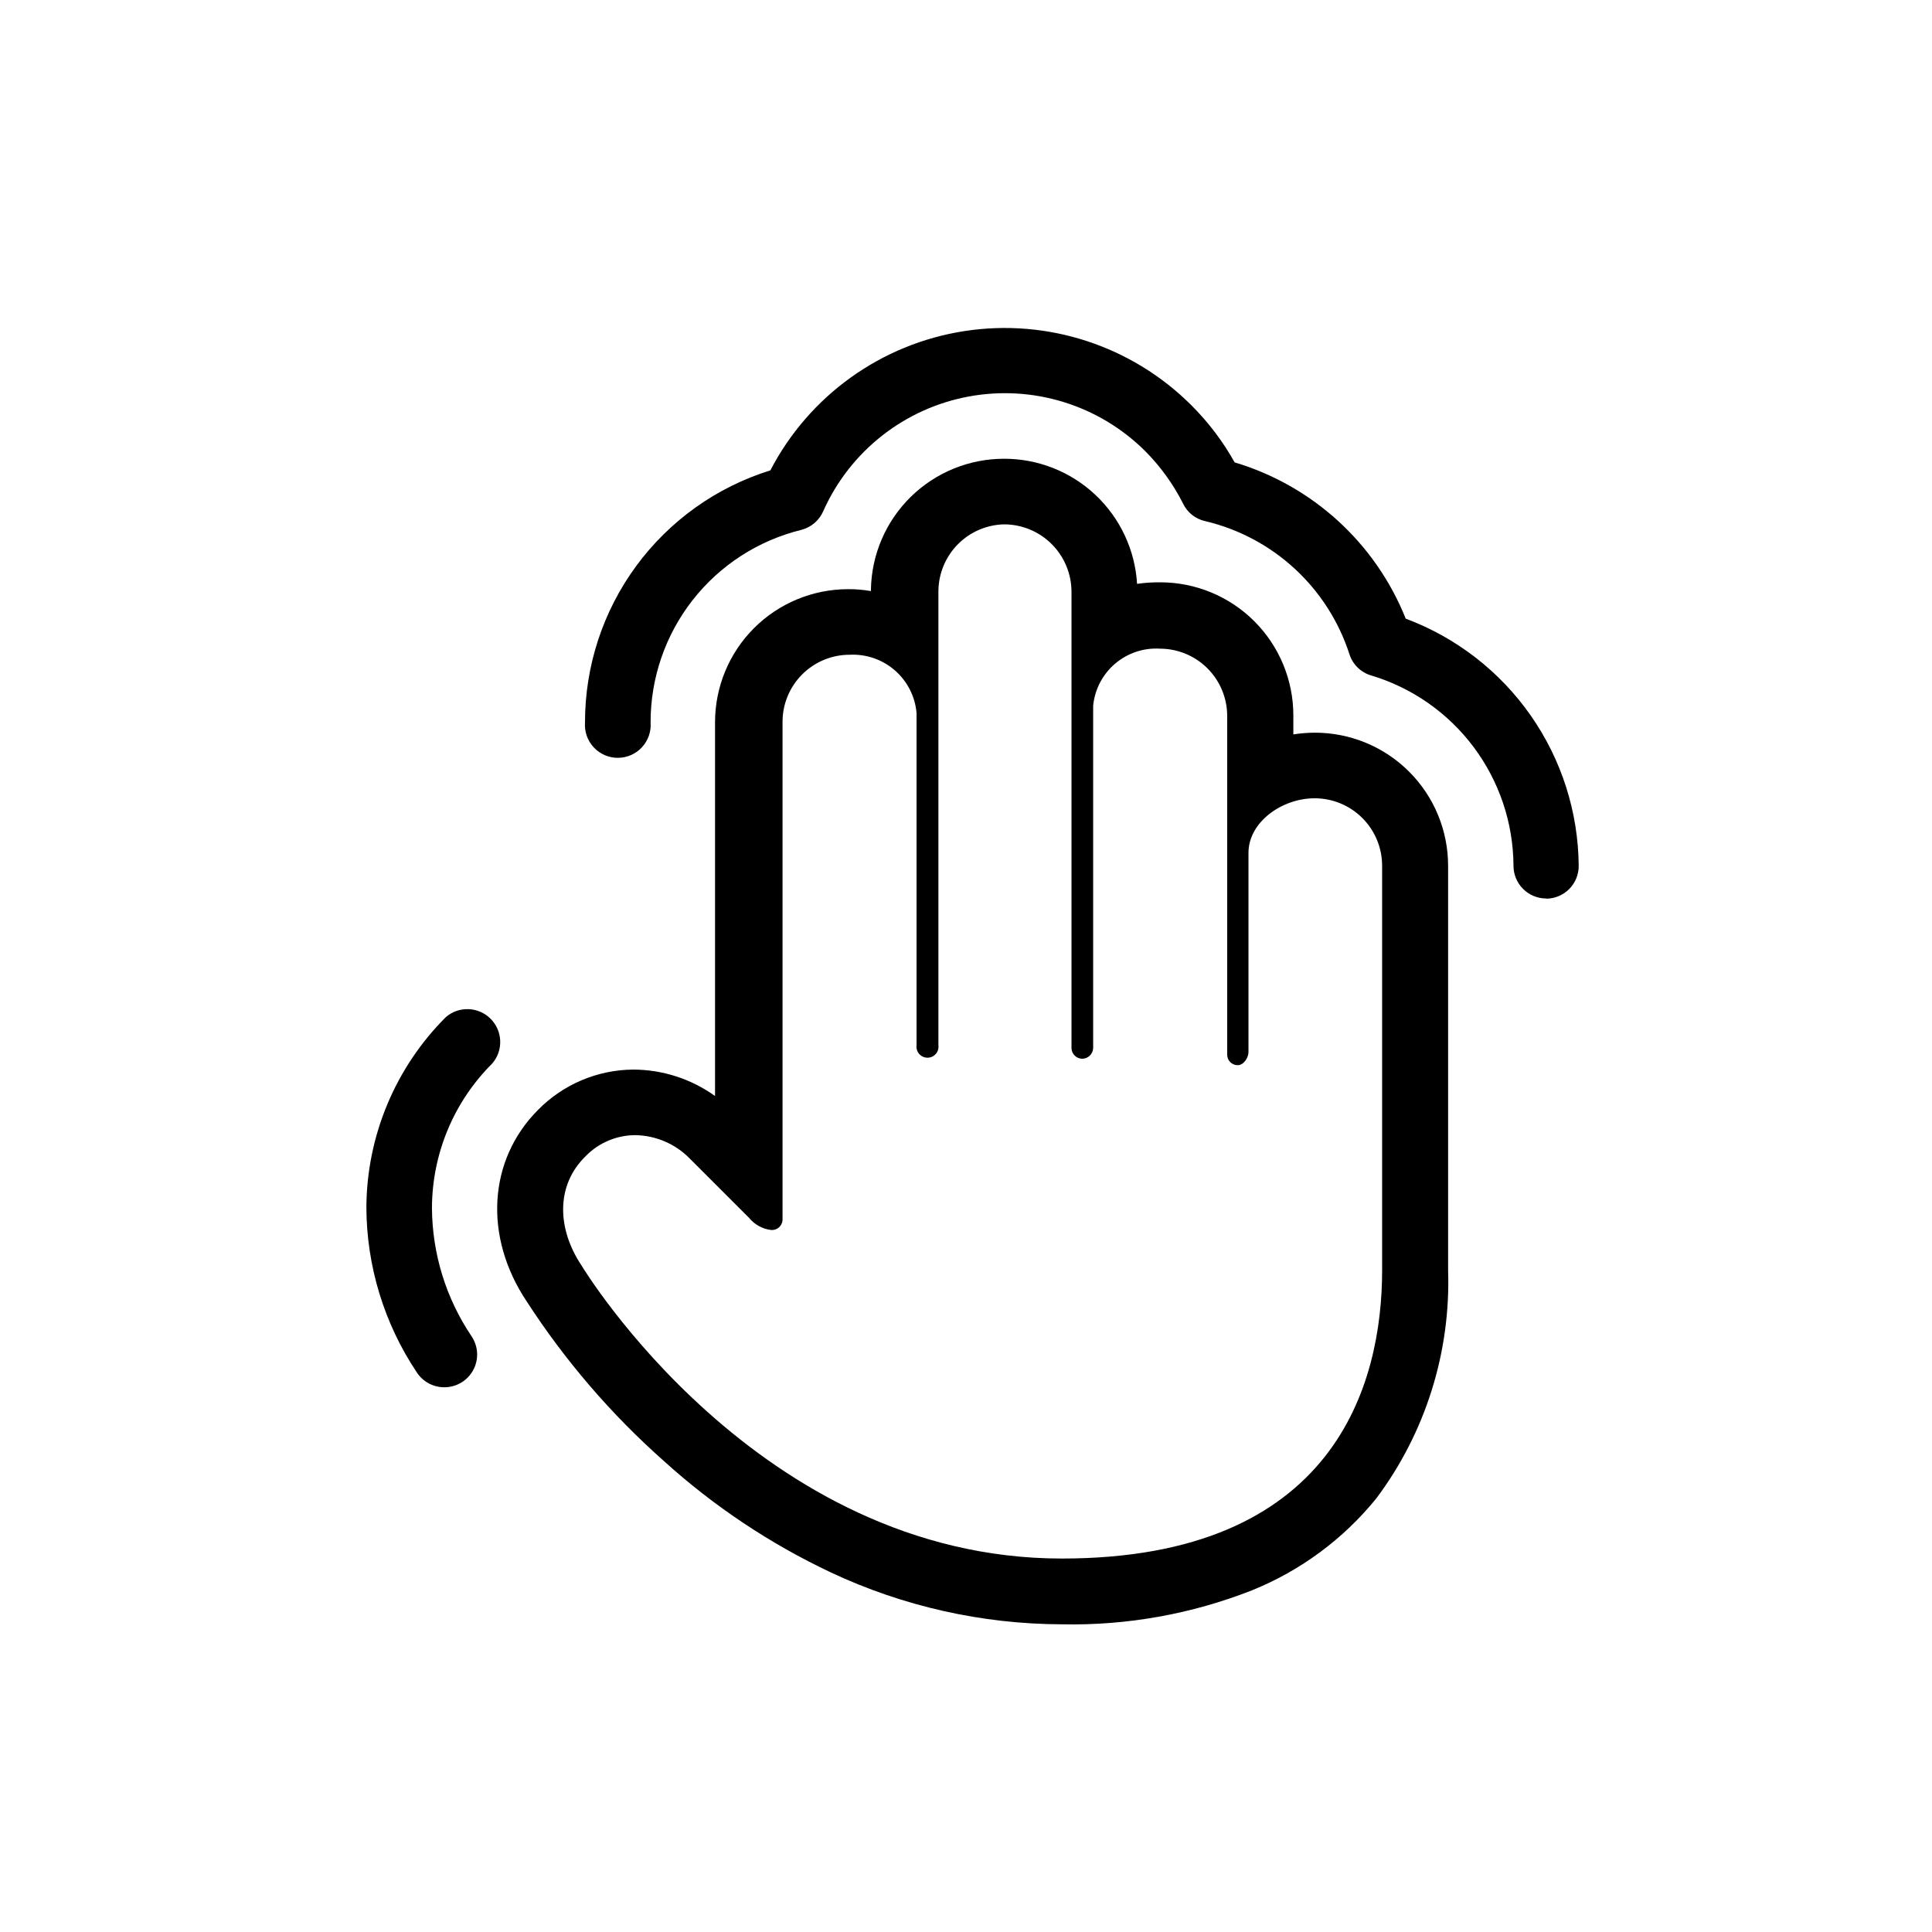<?xml version="1.0" encoding="UTF-8"?>
<!-- Uploaded to: SVG Repo, www.svgrepo.com, Generator: SVG Repo Mixer Tools -->
<svg fill="#000000" width="800px" height="800px" version="1.1" viewBox="144 144 512 512" xmlns="http://www.w3.org/2000/svg">
 <g>
  <path d="m261.75 511.64c-2.918 0.008-5.644-1.449-7.254-3.883-8.688-12.969-13.352-28.219-13.402-43.828 0.109-18.914 7.676-37.02 21.059-50.383 3.457-2.984 8.629-2.793 11.859 0.438 3.227 3.227 3.418 8.398 0.434 11.855-10.176 10.129-15.922 23.883-15.973 38.238 0.059 12.16 3.727 24.031 10.531 34.109 1.766 2.664 1.922 6.086 0.402 8.898-1.516 2.816-4.461 4.562-7.656 4.555z"/>
  <path d="m553.81 382.11c-2.316 0.012-4.543-0.902-6.18-2.539-1.637-1.637-2.551-3.859-2.539-6.176-0.066-11.324-3.766-22.328-10.547-31.395-6.781-9.07-16.293-15.723-27.137-18.988-2.754-0.793-4.926-2.91-5.793-5.641-5.703-17.633-20.203-31.008-38.238-35.27-2.559-0.562-4.715-2.273-5.844-4.633-2.602-5.156-6-9.867-10.078-13.957-12.281-12.199-29.766-17.59-46.785-14.422-17.016 3.168-31.391 14.492-38.461 30.293-1.055 2.496-3.215 4.359-5.844 5.039-11.414 2.797-21.559 9.352-28.801 18.605-7.246 9.258-11.172 20.676-11.148 32.43 0.184 2.418-0.648 4.805-2.301 6.586-1.648 1.781-3.965 2.793-6.391 2.793-2.426 0-4.746-1.012-6.394-2.793-1.648-1.781-2.481-4.168-2.297-6.586-0.016-14.922 4.742-29.457 13.582-41.477 8.836-12.02 21.293-20.898 35.539-25.328 10.281-19.797 29.383-33.508 51.43-36.914 22.043-3.402 44.391 3.906 60.164 19.684 4.496 4.484 8.344 9.57 11.438 15.113 20.645 6.156 37.344 21.41 45.344 41.414 13.371 4.996 24.91 13.93 33.098 25.625 8.184 11.691 12.629 25.598 12.746 39.871 0.016 2.305-0.891 4.523-2.519 6.16-1.625 1.633-3.836 2.555-6.144 2.555z"/>
  <path d="m410.07 282.96c4.734 0 9.277 1.875 12.629 5.219s5.242 7.879 5.258 12.613v120.91c0 1.586 1.285 2.875 2.871 2.875 1.574-0.027 2.844-1.297 2.871-2.875v-90.688 0.004c0.422-4.324 2.508-8.32 5.816-11.137 3.309-2.82 7.578-4.246 11.918-3.977 4.731 0.012 9.262 1.902 12.598 5.258 3.332 3.356 5.199 7.894 5.188 12.625v89.73c0 0.742 0.297 1.457 0.828 1.977 0.531 0.52 1.25 0.809 1.992 0.793 1.512 0 2.82-1.965 2.82-3.477v-52.797c0-8.16 8.867-14.461 17.531-14.461h0.004c4.742 0 9.293 1.883 12.645 5.238 3.356 3.356 5.238 7.902 5.238 12.648v107.16c0 30.23-12.445 76.43-84.891 76.43-80.609 0-127.26-77.637-127.26-77.637-6.449-9.625-6.953-21.215 1.109-29.023 3.445-3.527 8.164-5.527 13.098-5.543 5.473 0.078 10.691 2.328 14.508 6.25l15.617 15.617h0.004c1.461 1.816 3.578 2.992 5.894 3.273 1.539 0.117 2.887-1.027 3.023-2.566v-132.05c-0.016-4.734 1.859-9.277 5.207-12.625s7.891-5.223 12.625-5.211c4.367-0.211 8.648 1.277 11.945 4.148 3.297 2.875 5.356 6.914 5.738 11.27v81.719 6.348c-0.109 0.836 0.145 1.676 0.699 2.309 0.555 0.633 1.355 0.996 2.199 0.996 0.84 0 1.641-0.363 2.195-0.996 0.555-0.633 0.812-1.473 0.699-2.309v-120.51c0.078-4.602 1.93-8.992 5.168-12.262 3.238-3.266 7.617-5.156 12.215-5.269m0-17.383c-9.25 0-18.129 3.633-24.727 10.113-6.594 6.484-10.383 15.301-10.539 24.551v0.402c-1.996-0.348-4.019-0.516-6.047-0.504-9.352 0-18.324 3.715-24.938 10.328-6.613 6.613-10.328 15.586-10.328 24.938v99.051c-6.316-4.531-13.891-6.981-21.664-7.004-9.473 0.062-18.535 3.887-25.191 10.629-13.301 13.301-14.508 33.656-3.074 50.785 10.164 15.711 22.418 29.965 36.426 42.371 13.199 11.945 28.086 21.875 44.184 29.473 19.172 9.004 40.086 13.699 61.266 13.754 17.223 0.355 34.348-2.711 50.379-9.02 12.871-5.207 24.211-13.598 32.949-24.383 13.012-17.414 19.711-38.734 18.996-60.457v-107.16c0-9.355-3.715-18.324-10.332-24.938-6.613-6.613-15.582-10.332-24.938-10.332-1.922 0.004-3.844 0.152-5.742 0.453v-5.039 0.004c0-9.355-3.715-18.324-10.328-24.938-6.613-6.613-15.586-10.332-24.938-10.332-2.055-0.02-4.109 0.117-6.148 0.406-0.539-8.984-4.492-17.418-11.047-23.582-6.555-6.164-15.219-9.586-24.219-9.57z"/>
 </g>
</svg>
